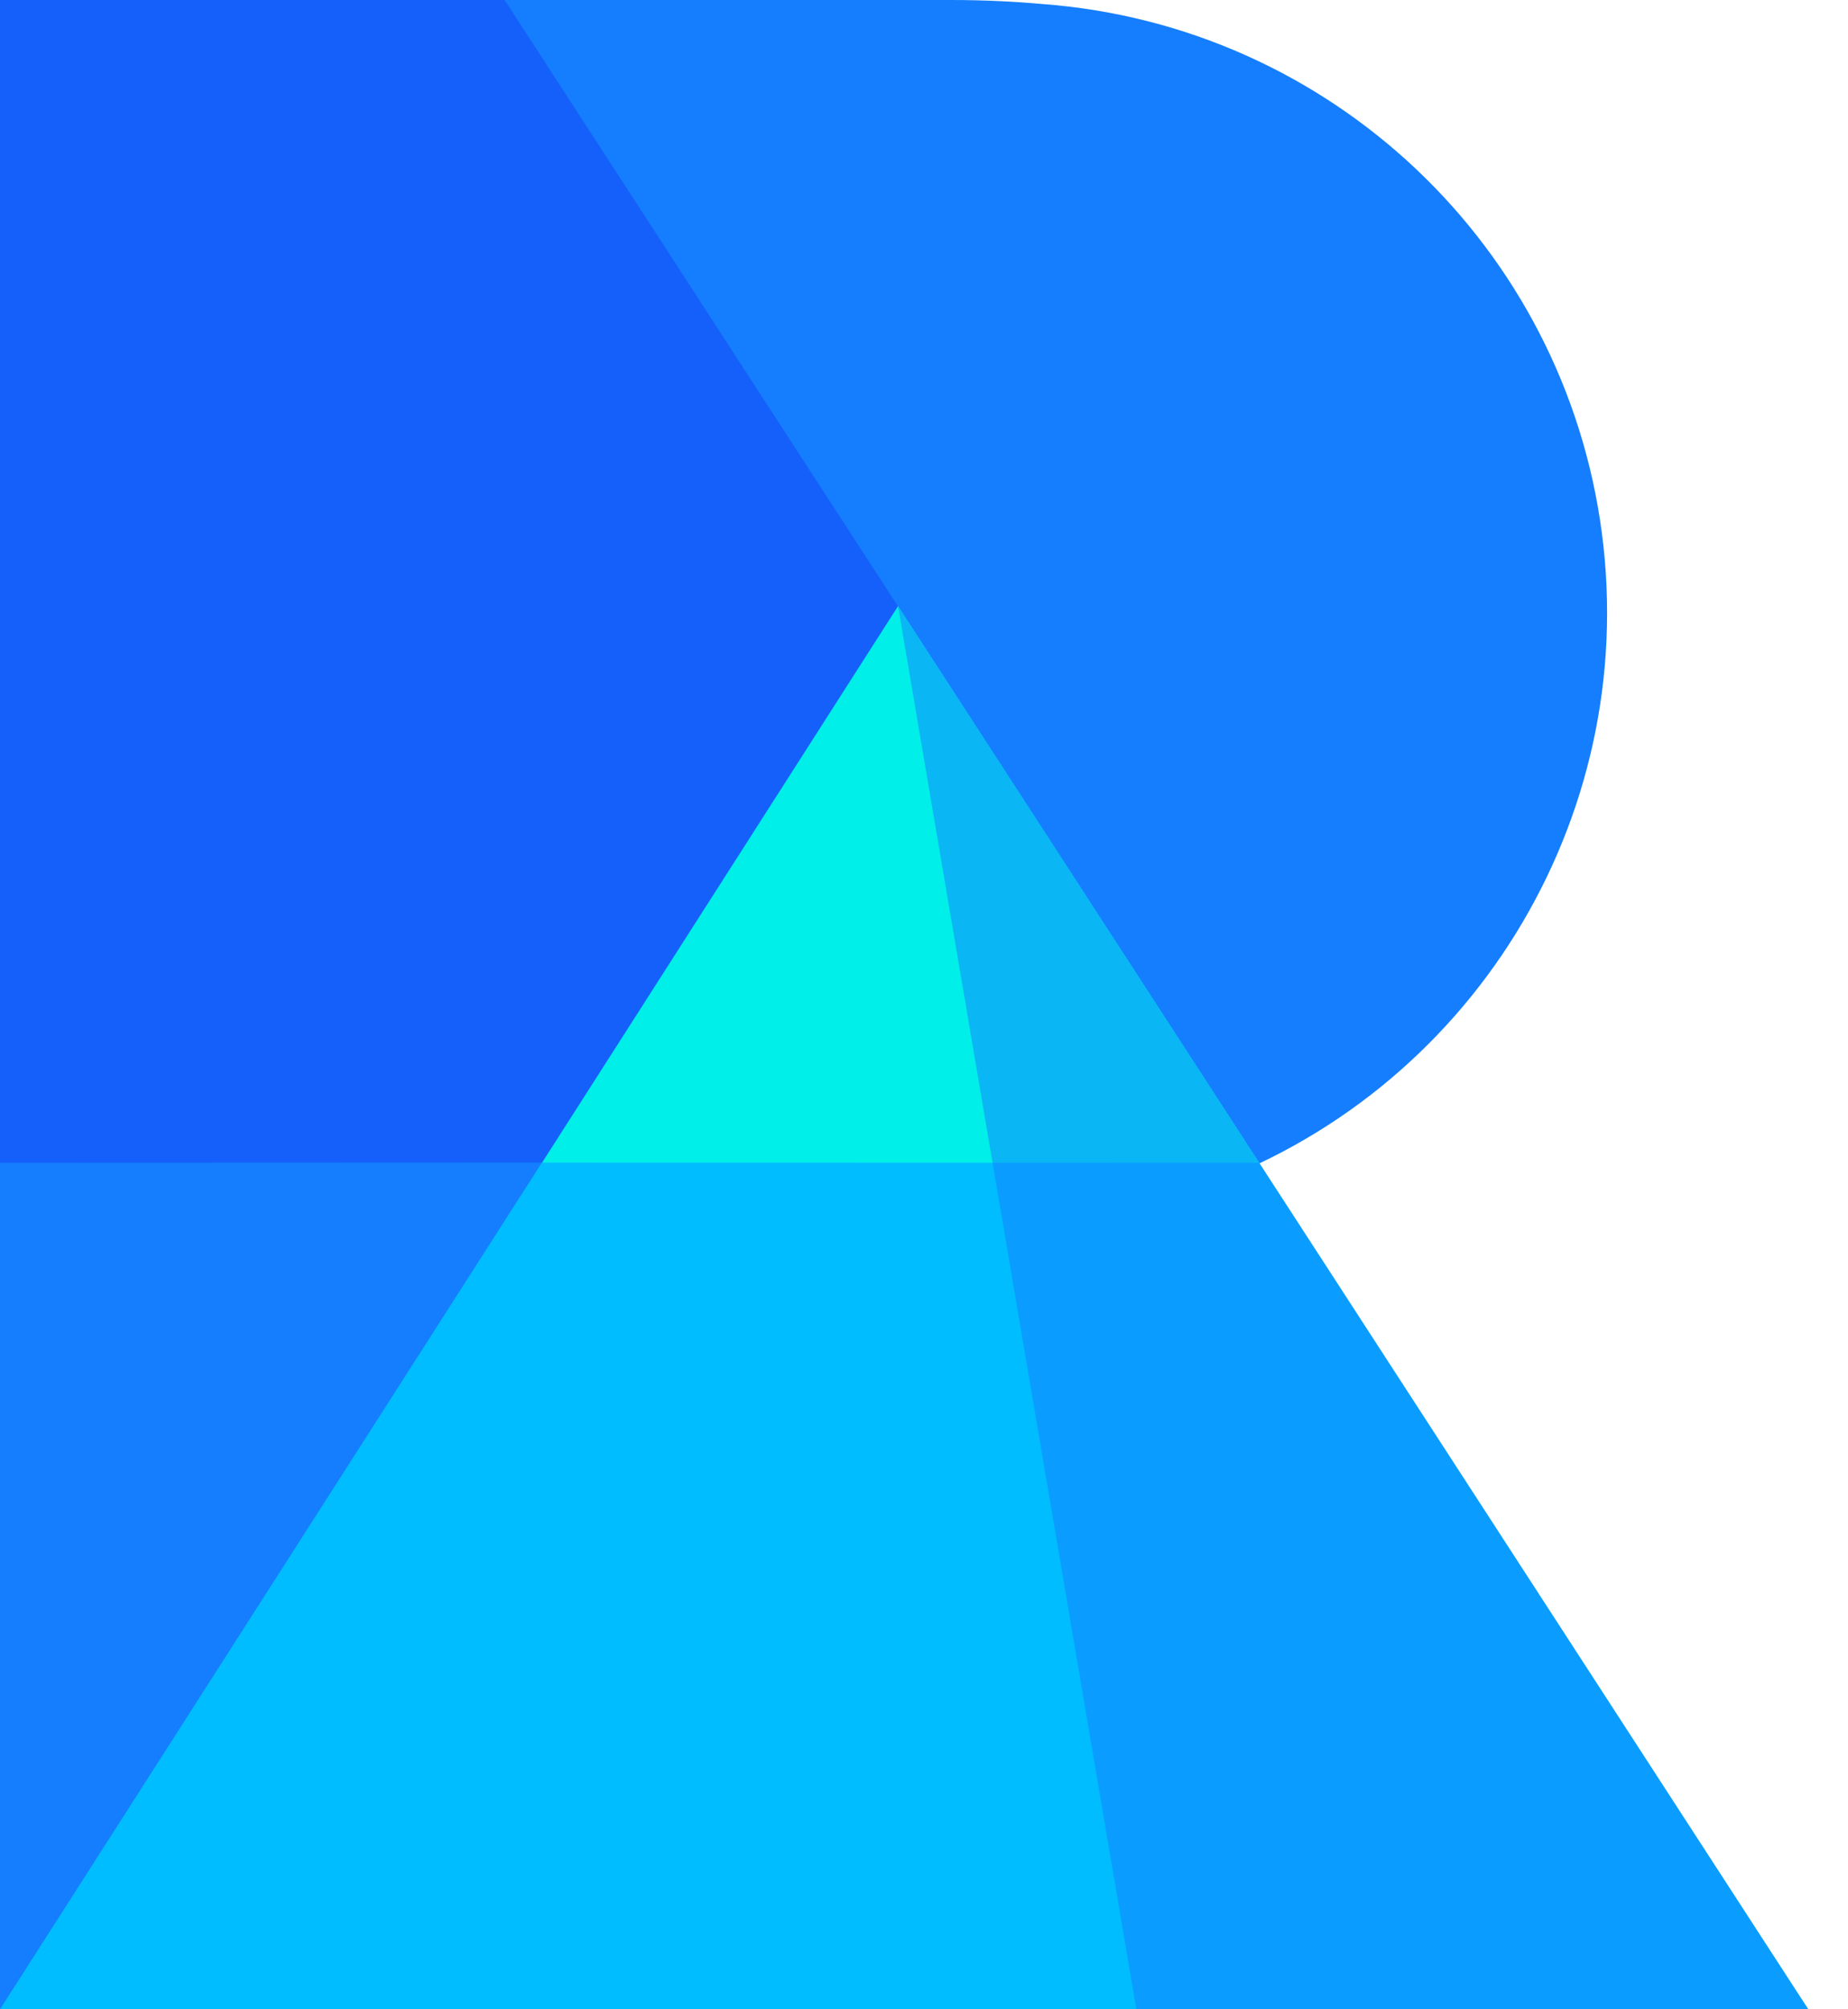 <svg width="46" height="50" viewBox="0 0 46 50" fill="none" xmlns="http://www.w3.org/2000/svg">
<path d="M25.94 0.1C33.122 0.632 38.943 6.136 39.875 13.277C40.807 20.418 36.594 27.232 29.789 29.589L45.01 50H0.05V0H23.671C24.498 0 25.251 0.038 25.94 0.1Z" fill="#157EFF"/>
<path d="M29.312 50H0V0L44.697 50H29.312Z" fill="#157EFF"/>
<path d="M45.011 50H0L22.354 15.083L45.011 50Z" fill="#00BDFF"/>
<path d="M0 28.936V0H12.562L31.331 28.924L0 28.936Z" fill="#1560FA"/>
<path d="M13.49 28.936L22.354 15.083L31.344 28.936H13.49Z" fill="#00EFE9"/>
<path d="M45.01 50H28.285L22.354 15.083L45.01 50Z" fill="#157EFF" fill-opacity="0.5"/>
</svg>
